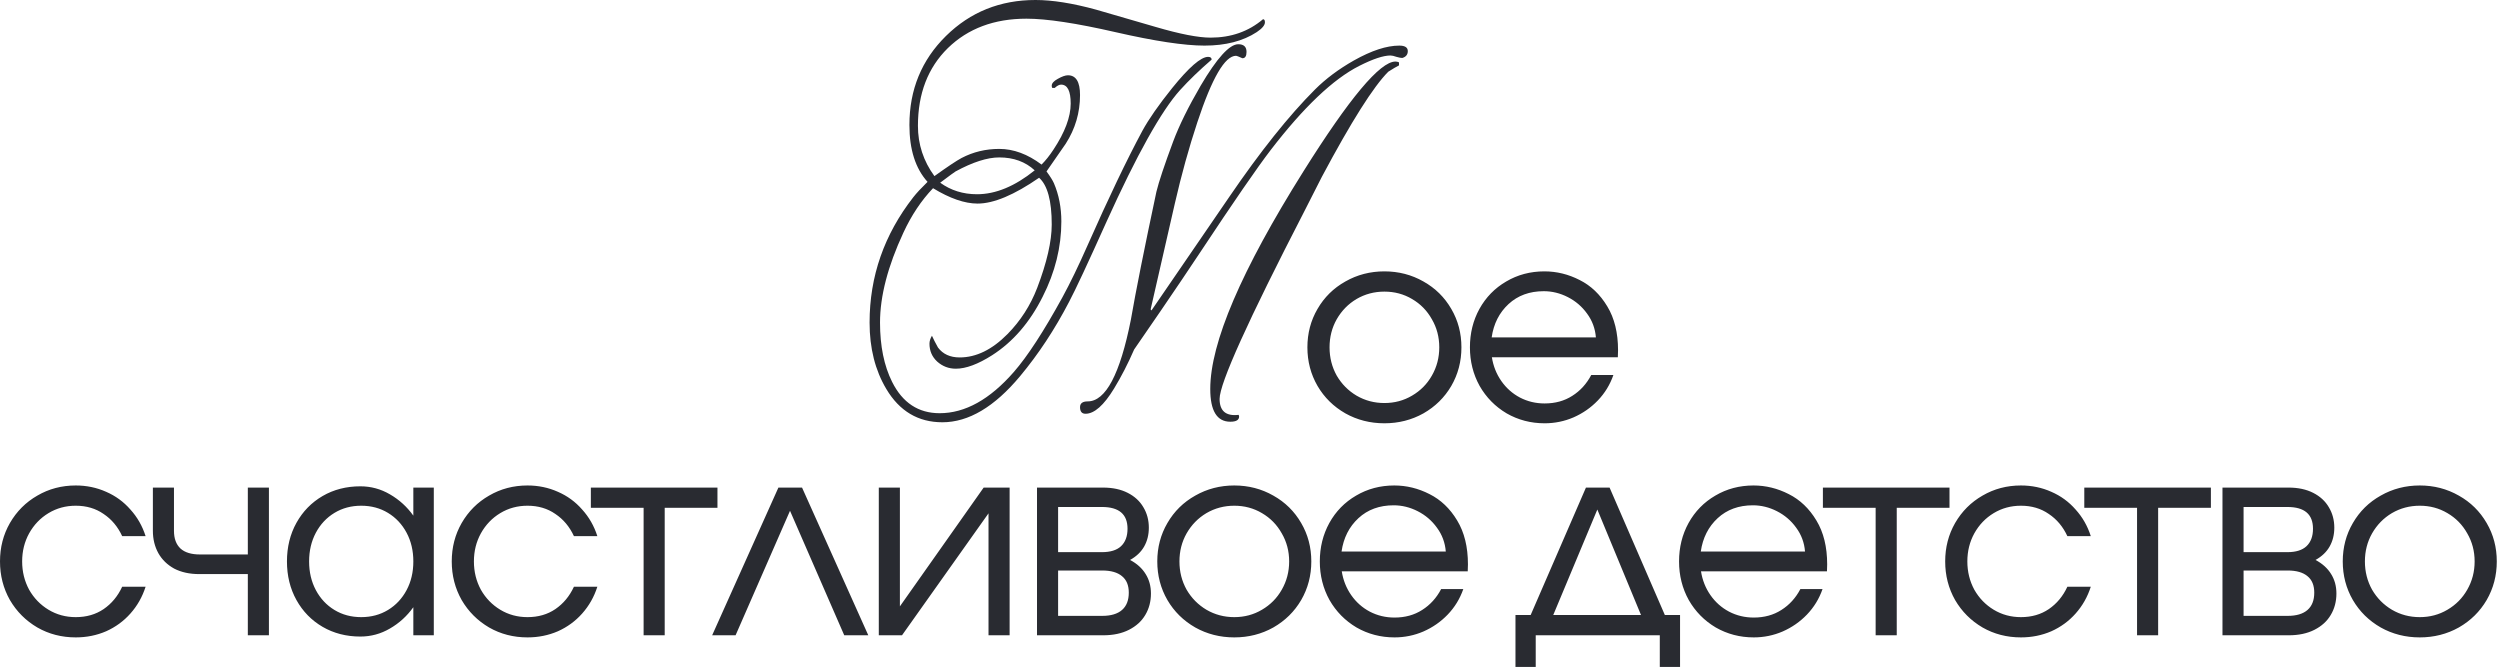 <?xml version="1.0" encoding="UTF-8"?> <svg xmlns="http://www.w3.org/2000/svg" width="397" height="106" viewBox="0 0 397 106" fill="none"><path d="M222.161 10.384C221.754 10.587 221.187 10.922 220.46 11.387C218.104 13.743 214.585 19.313 209.902 28.097C209.436 29.027 208.52 30.831 207.153 33.507C198.166 50.929 193.672 60.876 193.672 63.349C193.672 65.268 194.675 66.112 196.682 65.879C196.741 65.966 196.77 66.054 196.77 66.141C196.77 66.694 196.304 66.97 195.374 66.97C193.25 66.97 192.189 65.239 192.189 61.778C192.189 54.448 197.119 42.931 206.979 27.224C214.279 15.59 219.151 9.773 221.594 9.773C221.798 9.773 221.987 9.816 222.161 9.904V10.384ZM223.558 8.115C223.558 8.668 223.267 9.031 222.685 9.206C222.481 9.206 222.176 9.147 221.769 9.031C221.362 8.886 221.042 8.813 220.809 8.813C219.675 8.813 218.017 9.366 215.835 10.471C211.705 12.565 207.022 17.015 201.787 23.821C199.664 26.584 195.897 32.052 190.487 40.225C188.771 42.814 186.721 45.854 184.336 49.344C183.608 50.391 182.198 52.441 180.104 55.495C179.115 57.764 178.053 59.829 176.919 61.691C175.29 64.367 173.777 65.705 172.381 65.705C171.8 65.705 171.509 65.356 171.509 64.657C171.509 64.047 171.916 63.741 172.73 63.741C175.581 63.741 177.864 59.422 179.58 50.784C180.365 46.246 181.718 39.469 183.637 30.453C184.016 28.882 184.903 26.221 186.299 22.469C187.259 19.909 188.713 16.957 190.662 13.612C193.25 9.22 195.243 7.024 196.639 7.024C197.511 7.024 197.948 7.431 197.948 8.246C197.948 8.915 197.729 9.249 197.293 9.249C196.711 8.987 196.377 8.857 196.29 8.857C194.515 8.857 192.465 12.376 190.138 19.415C188.8 23.458 187.608 27.762 186.561 32.329L182.721 49.126L182.852 49.3L195.199 31.282C200.144 24.039 204.681 18.353 208.811 14.223C210.527 12.507 212.592 10.965 215.006 9.598C217.799 8.028 220.198 7.242 222.205 7.242C223.107 7.242 223.558 7.533 223.558 8.115ZM200.871 3.534C200.871 3.999 200.434 4.523 199.562 5.105C197.38 6.53 194.617 7.242 191.272 7.242C188.073 7.242 183.361 6.53 177.137 5.105C170.912 3.679 166.201 2.967 163.001 2.967C157.882 2.967 153.723 4.523 150.523 7.635C147.353 10.747 145.768 14.863 145.768 19.982C145.768 22.919 146.64 25.581 148.386 27.966C150.451 26.483 151.89 25.523 152.705 25.086C154.537 24.127 156.53 23.647 158.682 23.647C160.951 23.647 163.19 24.476 165.401 26.134C166.041 25.494 166.666 24.708 167.277 23.777C169.109 21.014 170.025 18.571 170.025 16.448C170.025 14.441 169.516 13.438 168.498 13.438C168.207 13.438 167.873 13.612 167.495 13.961H167.102C167.044 13.874 167.015 13.758 167.015 13.612C167.015 13.234 167.335 12.87 167.975 12.521C168.644 12.143 169.182 11.954 169.589 11.954C170.869 11.954 171.509 13.001 171.509 15.095C171.509 17.888 170.752 20.462 169.24 22.818C168.687 23.632 167.669 25.101 166.186 27.224C166.768 28.009 167.16 28.635 167.364 29.1C168.149 30.933 168.542 32.954 168.542 35.165C168.542 39.237 167.553 43.221 165.575 47.119C163.539 51.191 160.863 54.288 157.548 56.412C155.308 57.837 153.388 58.55 151.789 58.55C150.654 58.55 149.665 58.171 148.822 57.415C148.007 56.659 147.6 55.714 147.6 54.579C147.6 54.172 147.731 53.75 147.993 53.314C148.226 53.838 148.546 54.463 148.953 55.19C149.738 56.237 150.887 56.761 152.399 56.761C155.017 56.761 157.548 55.525 159.991 53.052C162.056 50.958 163.626 48.515 164.703 45.723C166.244 41.68 167.015 38.32 167.015 35.645C167.015 31.892 166.346 29.42 165.008 28.228C161.052 30.962 157.795 32.329 155.235 32.329C153.199 32.329 150.843 31.514 148.167 29.886C146.306 31.834 144.735 34.19 143.456 36.953C140.983 42.276 139.747 47.032 139.747 51.22C139.747 54.943 140.387 58.084 141.667 60.644C143.325 63.959 145.841 65.617 149.215 65.617C153.257 65.617 157.184 63.436 160.994 59.073C163.176 56.572 165.75 52.616 168.716 47.206C169.938 44.967 171.261 42.232 172.687 39.004C176.032 31.442 178.94 25.363 181.412 20.767C182.43 18.906 184.001 16.652 186.124 14.005C188.8 10.689 190.705 9.031 191.84 9.031C192.218 9.031 192.407 9.177 192.407 9.467C190.487 11.125 188.815 12.739 187.389 14.31C184.423 17.597 180.525 24.577 175.697 35.252C172.759 41.796 170.782 46.028 169.764 47.948C167.495 52.311 164.906 56.237 161.998 59.727C157.926 64.614 153.81 67.057 149.651 67.057C145.812 67.057 142.845 65.297 140.751 61.778C138.976 58.811 138.089 55.292 138.089 51.22C138.089 43.89 140.402 37.259 145.026 31.325C145.55 30.656 146.306 29.842 147.295 28.882C145.375 26.759 144.415 23.748 144.415 19.851C144.415 14.237 146.35 9.526 150.218 5.715C154.086 1.905 158.827 -5.1409e-07 164.441 -5.1409e-07C167.117 -5.1409e-07 170.316 0.509 174.039 1.527C174.795 1.731 177.951 2.647 183.507 4.276C187.375 5.41 190.284 5.977 192.232 5.977C195.49 5.977 198.268 5.003 200.565 3.054C200.769 3.054 200.871 3.214 200.871 3.534ZM164.31 27.05C162.827 25.683 160.951 24.999 158.682 24.999C156.791 24.999 154.479 25.741 151.745 27.224C151.629 27.282 150.814 27.879 149.302 29.013C150.989 30.235 152.938 30.845 155.148 30.845C158.115 30.845 161.169 29.58 164.31 27.05ZM219.844 67.218C217.588 67.218 215.522 66.693 213.645 65.643C211.769 64.571 210.294 63.119 209.222 61.287C208.15 59.433 207.614 57.389 207.614 55.155C207.614 52.921 208.15 50.889 209.222 49.057C210.294 47.203 211.769 45.751 213.645 44.701C215.522 43.629 217.588 43.093 219.844 43.093C222.1 43.093 224.166 43.629 226.043 44.701C227.919 45.751 229.393 47.203 230.466 49.057C231.538 50.889 232.074 52.921 232.074 55.155C232.074 57.389 231.538 59.433 230.466 61.287C229.393 63.119 227.919 64.571 226.043 65.643C224.166 66.693 222.1 67.218 219.844 67.218ZM219.844 64.001C221.452 64.001 222.915 63.61 224.233 62.828C225.574 62.046 226.623 60.985 227.383 59.645C228.165 58.282 228.556 56.786 228.556 55.155C228.556 53.525 228.165 52.039 227.383 50.699C226.623 49.336 225.574 48.264 224.233 47.482C222.915 46.7 221.452 46.309 219.844 46.309C218.236 46.309 216.761 46.7 215.421 47.482C214.103 48.264 213.053 49.336 212.271 50.699C211.512 52.039 211.132 53.525 211.132 55.155C211.132 56.786 211.512 58.282 212.271 59.645C213.053 60.985 214.103 62.046 215.421 62.828C216.761 63.61 218.236 64.001 219.844 64.001ZM245.252 43.093C247.196 43.093 249.061 43.551 250.848 44.467C252.635 45.36 254.098 46.756 255.237 48.655C256.377 50.531 256.946 52.854 256.946 55.624C256.946 56.116 256.935 56.484 256.913 56.73H236.909C237.133 58.137 237.635 59.399 238.417 60.516C239.199 61.633 240.182 62.504 241.366 63.13C242.572 63.755 243.879 64.068 245.286 64.068C246.961 64.068 248.424 63.666 249.675 62.862C250.949 62.058 251.954 60.952 252.691 59.545H256.209C255.673 61.086 254.847 62.437 253.73 63.599C252.635 64.738 251.351 65.632 249.876 66.279C248.424 66.905 246.894 67.218 245.286 67.218C243.097 67.218 241.086 66.693 239.255 65.643C237.445 64.571 236.016 63.119 234.966 61.287C233.938 59.433 233.425 57.389 233.425 55.155C233.425 52.921 233.927 50.889 234.932 49.057C235.96 47.203 237.378 45.751 239.188 44.701C240.997 43.629 243.019 43.093 245.252 43.093ZM245.152 46.242C242.896 46.242 241.031 46.924 239.556 48.286C238.082 49.649 237.188 51.414 236.876 53.58H253.428C253.316 52.173 252.847 50.911 252.021 49.794C251.217 48.677 250.2 47.806 248.972 47.181C247.743 46.555 246.47 46.242 245.152 46.242ZM-1.0831e-05 89.155C-1.0831e-05 86.921 0.525 84.889 1.575 83.057C2.647 81.203 4.099 79.751 5.931 78.701C7.762 77.629 9.795 77.093 12.029 77.093C13.749 77.093 15.357 77.428 16.854 78.098C18.351 78.746 19.635 79.684 20.707 80.912C21.802 82.119 22.606 83.526 23.12 85.134H19.4C18.708 83.638 17.725 82.465 16.452 81.616C15.201 80.745 13.727 80.309 12.029 80.309C10.443 80.309 9.002 80.7 7.707 81.482C6.411 82.264 5.383 83.336 4.624 84.699C3.887 86.039 3.518 87.525 3.518 89.155C3.518 90.786 3.887 92.282 4.624 93.645C5.383 94.985 6.411 96.046 7.707 96.828C9.002 97.61 10.443 98.001 12.029 98.001C13.727 98.001 15.201 97.576 16.452 96.728C17.725 95.856 18.708 94.673 19.4 93.176H23.12C22.606 94.784 21.802 96.203 20.707 97.431C19.635 98.638 18.351 99.576 16.854 100.246C15.357 100.894 13.749 101.218 12.029 101.218C9.795 101.218 7.762 100.693 5.931 99.643C4.099 98.571 2.647 97.119 1.575 95.287C0.525 93.433 -1.0831e-05 91.389 -1.0831e-05 89.155ZM39.355 77.428H42.705V100.883H39.355V91.166H31.648C30.107 91.166 28.778 90.875 27.661 90.294C26.566 89.691 25.729 88.876 25.148 87.848C24.567 86.799 24.277 85.615 24.277 84.297V77.428H27.627V84.297C27.627 85.525 27.974 86.463 28.666 87.111C29.358 87.737 30.386 88.049 31.749 88.049H39.355V77.428ZM65.638 77.428H68.888V100.883H65.638V96.426C64.633 97.833 63.393 98.962 61.919 99.81C60.467 100.659 58.904 101.084 57.228 101.084C54.994 101.084 52.995 100.57 51.23 99.542C49.466 98.515 48.081 97.096 47.076 95.287C46.07 93.478 45.568 91.434 45.568 89.155C45.568 86.877 46.07 84.833 47.076 83.023C48.081 81.214 49.466 79.796 51.23 78.768C52.995 77.741 54.994 77.227 57.228 77.227C58.904 77.227 60.467 77.651 61.919 78.5C63.393 79.349 64.633 80.477 65.638 81.884V77.428ZM57.362 98.001C58.948 98.001 60.367 97.621 61.617 96.862C62.868 96.102 63.851 95.052 64.566 93.712C65.281 92.372 65.638 90.853 65.638 89.155C65.638 87.457 65.281 85.939 64.566 84.598C63.851 83.258 62.868 82.208 61.617 81.449C60.367 80.689 58.948 80.309 57.362 80.309C55.776 80.309 54.358 80.689 53.107 81.449C51.856 82.208 50.873 83.258 50.158 84.598C49.443 85.939 49.086 87.457 49.086 89.155C49.086 90.853 49.443 92.372 50.158 93.712C50.873 95.052 51.856 96.102 53.107 96.862C54.358 97.621 55.776 98.001 57.362 98.001ZM71.738 89.155C71.738 86.921 72.263 84.889 73.313 83.057C74.385 81.203 75.837 79.751 77.669 78.701C79.501 77.629 81.534 77.093 83.767 77.093C85.487 77.093 87.096 77.428 88.592 78.098C90.089 78.746 91.373 79.684 92.445 80.912C93.54 82.119 94.344 83.526 94.858 85.134H91.139C90.446 83.638 89.463 82.465 88.19 81.616C86.939 80.745 85.465 80.309 83.767 80.309C82.181 80.309 80.74 80.7 79.445 81.482C78.149 82.264 77.122 83.336 76.362 84.699C75.625 86.039 75.257 87.525 75.257 89.155C75.257 90.786 75.625 92.282 76.362 93.645C77.122 94.985 78.149 96.046 79.445 96.828C80.74 97.61 82.181 98.001 83.767 98.001C85.465 98.001 86.939 97.576 88.19 96.728C89.463 95.856 90.446 94.673 91.139 93.176H94.858C94.344 94.784 93.54 96.203 92.445 97.431C91.373 98.638 90.089 99.576 88.592 100.246C87.096 100.894 85.487 101.218 83.767 101.218C81.534 101.218 79.501 100.693 77.669 99.643C75.837 98.571 74.385 97.119 73.313 95.287C72.263 93.433 71.738 91.389 71.738 89.155ZM113.932 77.428V80.644H105.555V100.883H102.205V80.644H93.828V77.428H113.932ZM127.364 77.428L137.885 100.883H134.066L125.454 81.114L116.81 100.883H113.09L123.611 77.428H127.364ZM143.239 100.883H139.553V77.428H142.903V96.292L156.206 77.428H160.327V100.883H156.976V81.516L143.239 100.883ZM179.453 88.921C180.547 89.501 181.374 90.25 181.932 91.166C182.491 92.059 182.77 93.087 182.77 94.248C182.77 95.521 182.468 96.661 181.865 97.666C181.284 98.649 180.424 99.431 179.285 100.011C178.146 100.592 176.783 100.883 175.197 100.883H164.676V77.428H175.164C176.683 77.428 177.99 77.707 179.084 78.266C180.179 78.824 181.005 79.583 181.564 80.544C182.144 81.504 182.435 82.588 182.435 83.794C182.435 84.911 182.189 85.905 181.698 86.776C181.206 87.647 180.458 88.362 179.453 88.921ZM174.996 87.681C176.337 87.681 177.342 87.368 178.012 86.743C178.704 86.095 179.051 85.168 179.051 83.962C179.051 81.661 177.699 80.51 174.996 80.51H168.027V87.681H174.996ZM175.03 97.8C176.415 97.8 177.465 97.487 178.179 96.862C178.894 96.236 179.252 95.32 179.252 94.114C179.252 92.953 178.894 92.081 178.179 91.501C177.465 90.897 176.415 90.596 175.03 90.596H168.027V97.8H175.03ZM196.006 101.218C193.75 101.218 191.684 100.693 189.808 99.643C187.931 98.571 186.457 97.119 185.385 95.287C184.313 93.433 183.776 91.389 183.776 89.155C183.776 86.921 184.313 84.889 185.385 83.057C186.457 81.203 187.931 79.751 189.808 78.701C191.684 77.629 193.75 77.093 196.006 77.093C198.262 77.093 200.329 77.629 202.205 78.701C204.081 79.751 205.556 81.203 206.628 83.057C207.7 84.889 208.236 86.921 208.236 89.155C208.236 91.389 207.7 93.433 206.628 95.287C205.556 97.119 204.081 98.571 202.205 99.643C200.329 100.693 198.262 101.218 196.006 101.218ZM196.006 98.001C197.615 98.001 199.078 97.61 200.396 96.828C201.736 96.046 202.786 94.985 203.545 93.645C204.327 92.282 204.718 90.786 204.718 89.155C204.718 87.525 204.327 86.039 203.545 84.699C202.786 83.336 201.736 82.264 200.396 81.482C199.078 80.7 197.615 80.309 196.006 80.309C194.398 80.309 192.924 80.7 191.583 81.482C190.266 82.264 189.216 83.336 188.434 84.699C187.674 86.039 187.295 87.525 187.295 89.155C187.295 90.786 187.674 92.282 188.434 93.645C189.216 94.985 190.266 96.046 191.583 96.828C192.924 97.61 194.398 98.001 196.006 98.001ZM221.415 77.093C223.358 77.093 225.223 77.551 227.011 78.466C228.798 79.36 230.261 80.756 231.4 82.655C232.539 84.531 233.109 86.854 233.109 89.624C233.109 90.116 233.098 90.484 233.075 90.73H213.072C213.295 92.137 213.798 93.399 214.58 94.516C215.361 95.633 216.344 96.504 217.528 97.13C218.734 97.755 220.041 98.068 221.448 98.068C223.124 98.068 224.587 97.666 225.838 96.862C227.111 96.058 228.116 94.952 228.853 93.545H232.372C231.835 95.086 231.009 96.437 229.892 97.599C228.798 98.738 227.513 99.632 226.039 100.279C224.587 100.905 223.057 101.218 221.448 101.218C219.259 101.218 217.249 100.693 215.417 99.643C213.608 98.571 212.178 97.119 211.128 95.287C210.101 93.433 209.587 91.389 209.587 89.155C209.587 86.921 210.09 84.889 211.095 83.057C212.122 81.203 213.541 79.751 215.35 78.701C217.16 77.629 219.181 77.093 221.415 77.093ZM221.314 80.242C219.058 80.242 217.193 80.924 215.719 82.286C214.244 83.649 213.351 85.414 213.038 87.58H229.591C229.479 86.173 229.01 84.911 228.183 83.794C227.379 82.677 226.363 81.806 225.134 81.181C223.906 80.555 222.632 80.242 221.314 80.242ZM255.601 77.428L264.379 97.666H266.792V105.909H263.575V100.883H243.873V105.909H240.657V97.666H243.069L251.848 77.428H255.601ZM253.657 80.912L246.654 97.666H260.593L253.657 80.912ZM278.461 77.093C280.405 77.093 282.27 77.551 284.057 78.466C285.844 79.36 287.307 80.756 288.446 82.655C289.586 84.531 290.155 86.854 290.155 89.624C290.155 90.116 290.144 90.484 290.122 90.73H270.118C270.342 92.137 270.844 93.399 271.626 94.516C272.408 95.633 273.391 96.504 274.575 97.13C275.781 97.755 277.088 98.068 278.495 98.068C280.17 98.068 281.633 97.666 282.884 96.862C284.158 96.058 285.163 94.952 285.9 93.545H289.418C288.882 95.086 288.055 96.437 286.939 97.599C285.844 98.738 284.56 99.632 283.085 100.279C281.633 100.905 280.103 101.218 278.495 101.218C276.306 101.218 274.295 100.693 272.464 99.643C270.654 98.571 269.225 97.119 268.175 95.287C267.147 93.433 266.634 91.389 266.634 89.155C266.634 86.921 267.136 84.889 268.141 83.057C269.169 81.203 270.587 79.751 272.397 78.701C274.206 77.629 276.228 77.093 278.461 77.093ZM278.361 80.242C276.105 80.242 274.24 80.924 272.765 82.286C271.291 83.649 270.397 85.414 270.085 87.58H286.637C286.525 86.173 286.056 84.911 285.23 83.794C284.426 82.677 283.409 81.806 282.181 81.181C280.952 80.555 279.679 80.242 278.361 80.242ZM309.58 77.428V80.644H301.203V100.883H297.852V80.644H289.476V77.428H309.58ZM308.896 89.155C308.896 86.921 309.421 84.889 310.471 83.057C311.543 81.203 312.995 79.751 314.827 78.701C316.659 77.629 318.692 77.093 320.925 77.093C322.645 77.093 324.254 77.428 325.75 78.098C327.247 78.746 328.531 79.684 329.604 80.912C330.698 82.119 331.502 83.526 332.016 85.134H328.297C327.604 83.638 326.621 82.465 325.348 81.616C324.097 80.745 322.623 80.309 320.925 80.309C319.339 80.309 317.899 80.7 316.603 81.482C315.307 82.264 314.28 83.336 313.52 84.699C312.783 86.039 312.415 87.525 312.415 89.155C312.415 90.786 312.783 92.282 313.52 93.645C314.28 94.985 315.307 96.046 316.603 96.828C317.899 97.61 319.339 98.001 320.925 98.001C322.623 98.001 324.097 97.576 325.348 96.728C326.621 95.856 327.604 94.673 328.297 93.176H332.016C331.502 94.784 330.698 96.203 329.604 97.431C328.531 98.638 327.247 99.576 325.75 100.246C324.254 100.894 322.645 101.218 320.925 101.218C318.692 101.218 316.659 100.693 314.827 99.643C312.995 98.571 311.543 97.119 310.471 95.287C309.421 93.433 308.896 91.389 308.896 89.155ZM351.09 77.428V80.644H342.713V100.883H339.363V80.644H330.986V77.428H351.09ZM367.705 88.921C368.8 89.501 369.626 90.25 370.185 91.166C370.743 92.059 371.023 93.087 371.023 94.248C371.023 95.521 370.721 96.661 370.118 97.666C369.537 98.649 368.677 99.431 367.538 100.011C366.399 100.592 365.036 100.883 363.45 100.883H352.929V77.428H363.417C364.936 77.428 366.242 77.707 367.337 78.266C368.431 78.824 369.258 79.583 369.816 80.544C370.397 81.504 370.688 82.588 370.688 83.794C370.688 84.911 370.442 85.905 369.95 86.776C369.459 87.647 368.711 88.362 367.705 88.921ZM363.249 87.681C364.589 87.681 365.594 87.368 366.265 86.743C366.957 86.095 367.303 85.168 367.303 83.962C367.303 81.661 365.952 80.51 363.249 80.51H356.28V87.681H363.249ZM363.283 97.8C364.667 97.8 365.717 97.487 366.432 96.862C367.147 96.236 367.504 95.32 367.504 94.114C367.504 92.953 367.147 92.081 366.432 91.501C365.717 90.897 364.667 90.596 363.283 90.596H356.28V97.8H363.283ZM384.259 101.218C382.003 101.218 379.937 100.693 378.06 99.643C376.184 98.571 374.71 97.119 373.637 95.287C372.565 93.433 372.029 91.389 372.029 89.155C372.029 86.921 372.565 84.889 373.637 83.057C374.71 81.203 376.184 79.751 378.06 78.701C379.937 77.629 382.003 77.093 384.259 77.093C386.515 77.093 388.581 77.629 390.458 78.701C392.334 79.751 393.808 81.203 394.881 83.057C395.953 84.889 396.489 86.921 396.489 89.155C396.489 91.389 395.953 93.433 394.881 95.287C393.808 97.119 392.334 98.571 390.458 99.643C388.581 100.693 386.515 101.218 384.259 101.218ZM384.259 98.001C385.867 98.001 387.33 97.61 388.648 96.828C389.989 96.046 391.039 94.985 391.798 93.645C392.58 92.282 392.971 90.786 392.971 89.155C392.971 87.525 392.58 86.039 391.798 84.699C391.039 83.336 389.989 82.264 388.648 81.482C387.33 80.7 385.867 80.309 384.259 80.309C382.651 80.309 381.176 80.7 379.836 81.482C378.518 82.264 377.468 83.336 376.687 84.699C375.927 86.039 375.547 87.525 375.547 89.155C375.547 90.786 375.927 92.282 376.687 93.645C377.468 94.985 378.518 96.046 379.836 96.828C381.176 97.61 382.651 98.001 384.259 98.001Z" fill="#292B31"></path></svg> 